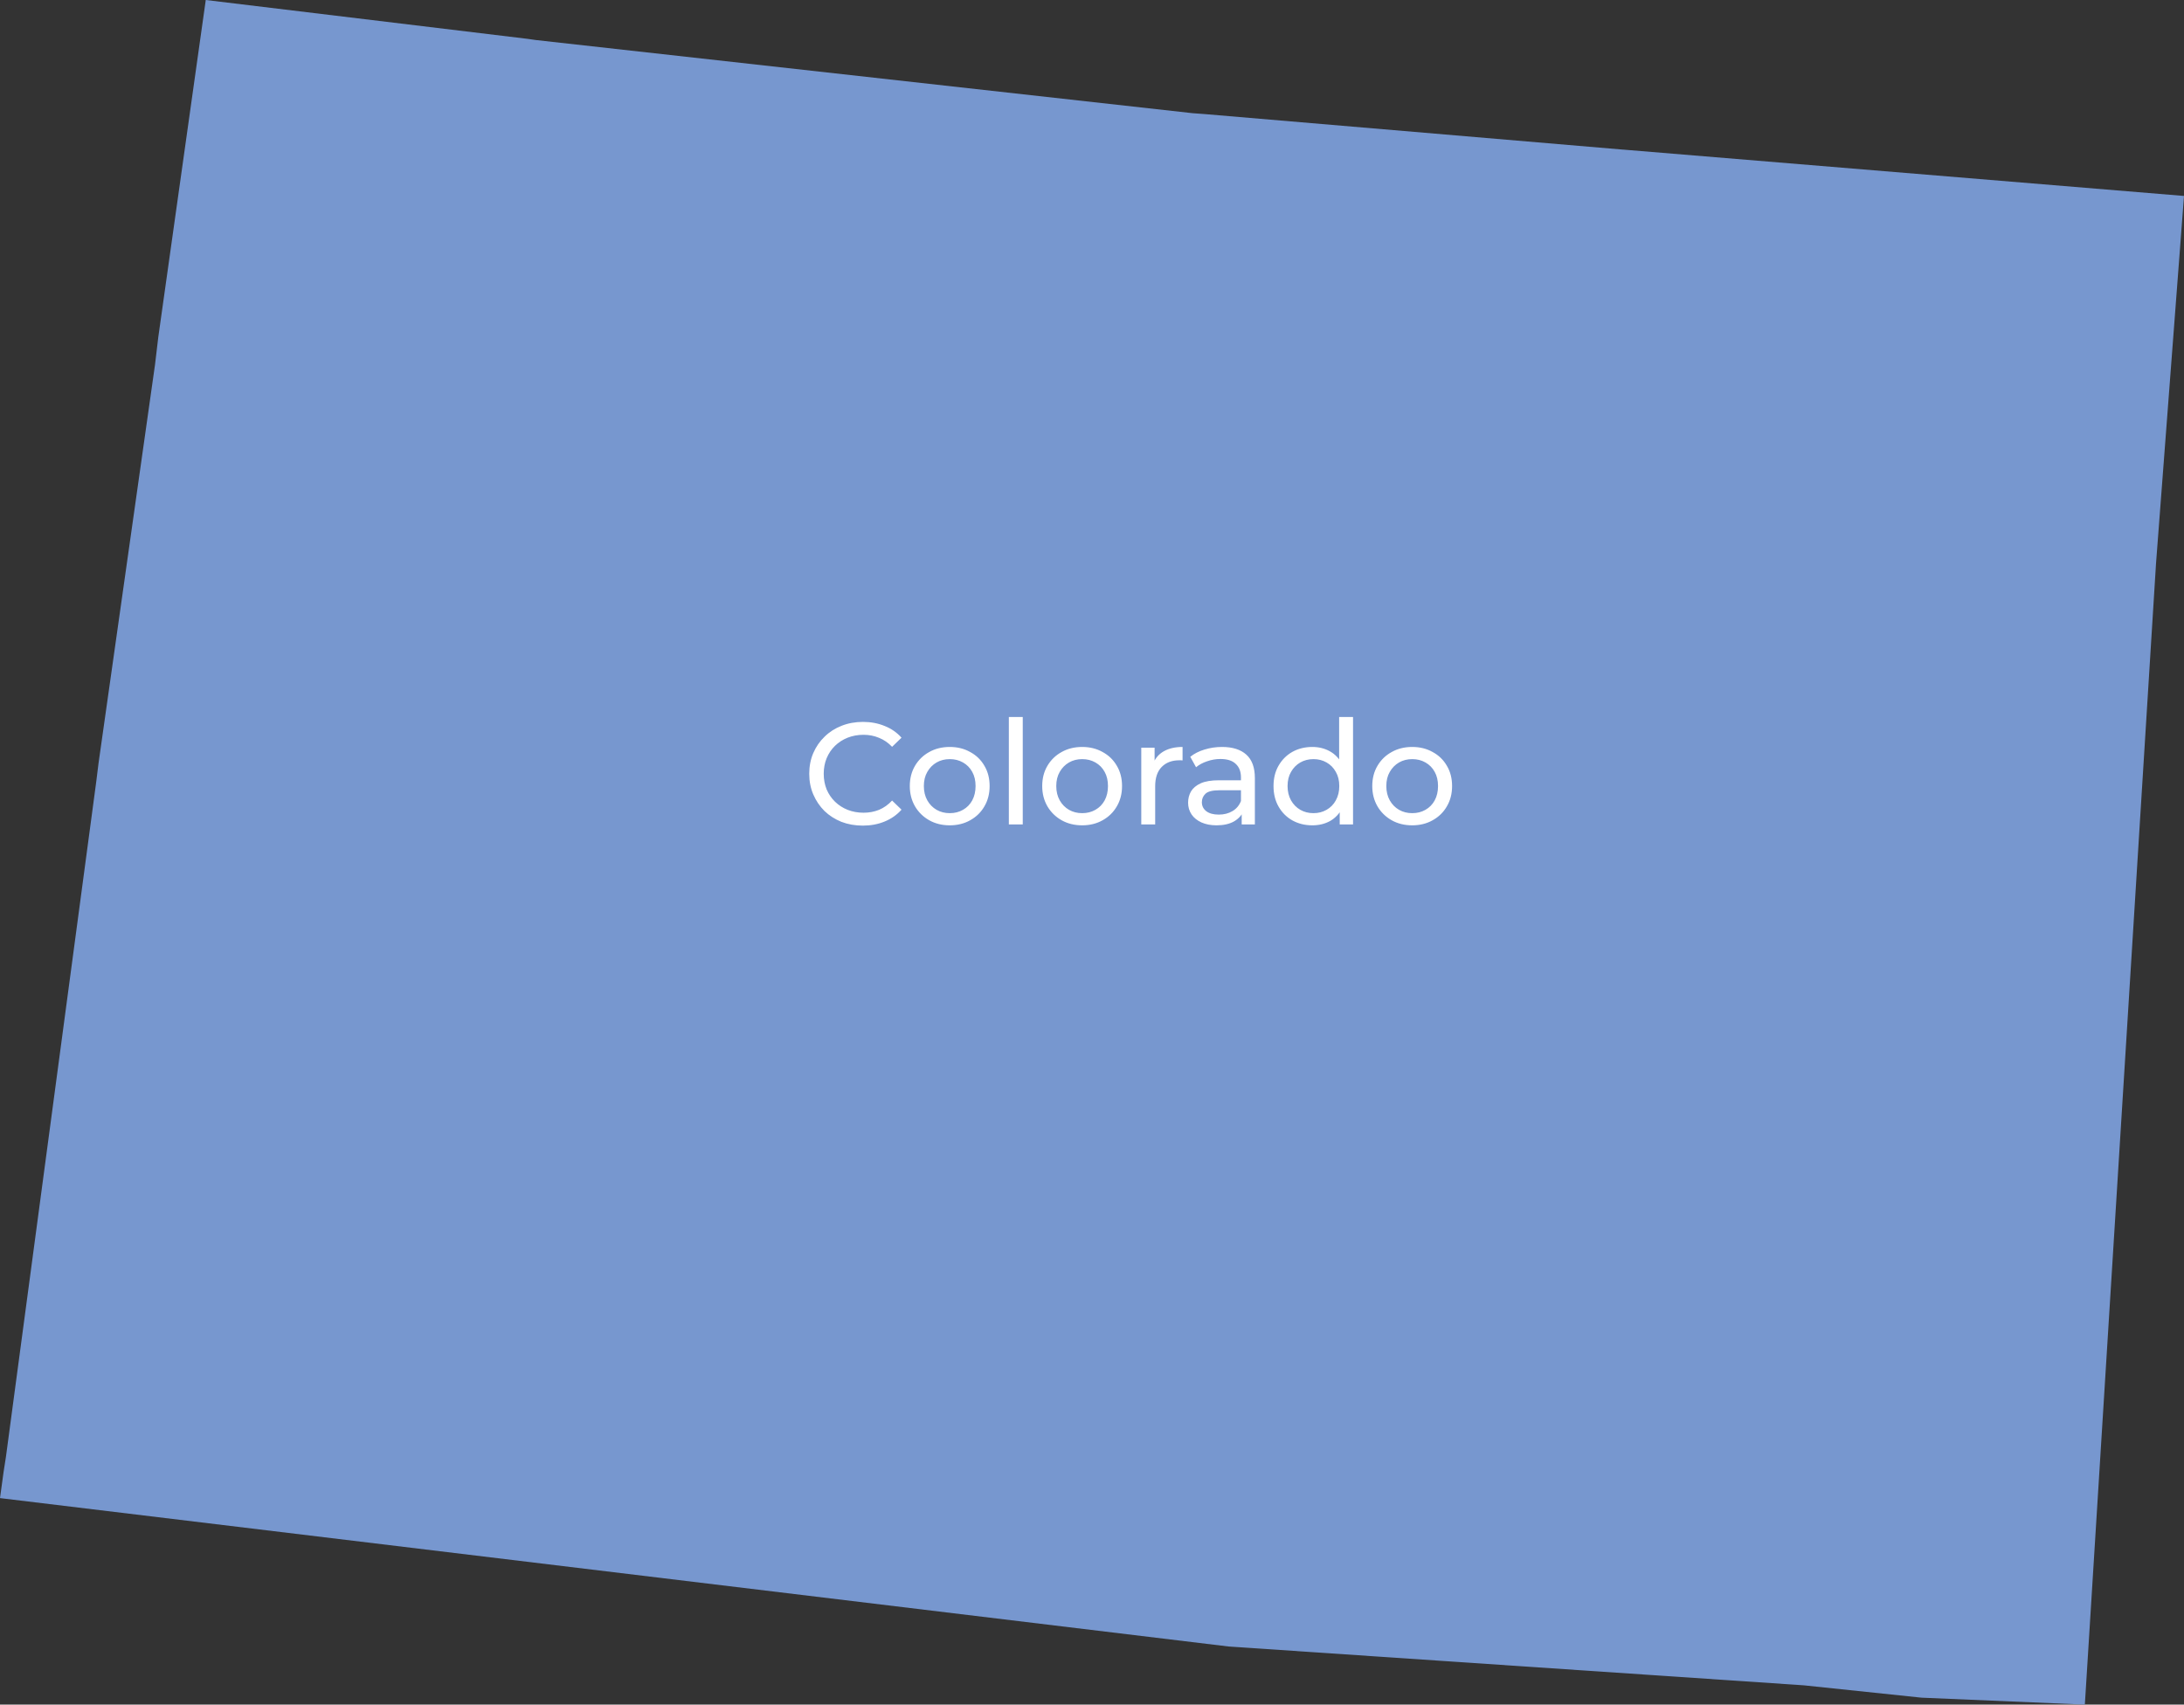 <svg width="196" height="153" viewBox="0 0 196 153" fill="none" xmlns="http://www.w3.org/2000/svg"><rect x="0" y="0" width="196" height="153" fill="#333333" stroke="none"/><path d="M8.845 68.489L8.63 70.218L0.536 130.738L0.322 132.115L0 134.466L110.262 147.786L161.882 151.271L172.441 152.379L187.102 153L193.481 50.712V50.685L196 17.588L145.667 13.428H145.64L108.118 10.24L107.019 10.159L48.082 3.593L47.332 3.485L18.466 0L14.205 30.26L13.91 32.745L8.845 68.489Z" fill="#7797CF"/><path d="M77.434 74.105C76.741 74.105 76.1 73.992 75.51 73.766C74.93 73.532 74.422 73.207 73.989 72.791C73.564 72.367 73.231 71.873 72.988 71.309C72.745 70.746 72.624 70.126 72.624 69.45C72.624 68.774 72.745 68.155 72.988 67.591C73.231 67.028 73.569 66.538 74.002 66.122C74.435 65.698 74.942 65.373 75.523 65.147C76.112 64.913 76.754 64.796 77.447 64.796C78.149 64.796 78.795 64.918 79.384 65.16C79.982 65.394 80.489 65.745 80.905 66.213L80.06 67.032C79.714 66.668 79.324 66.4 78.89 66.226C78.457 66.044 77.993 65.953 77.499 65.953C76.988 65.953 76.511 66.04 76.069 66.213C75.636 66.387 75.259 66.629 74.938 66.941C74.617 67.253 74.366 67.626 74.184 68.059C74.011 68.484 73.924 68.948 73.924 69.45C73.924 69.953 74.011 70.421 74.184 70.854C74.366 71.279 74.617 71.647 74.938 71.96C75.259 72.272 75.636 72.514 76.069 72.688C76.511 72.861 76.988 72.948 77.499 72.948C77.993 72.948 78.457 72.861 78.89 72.688C79.324 72.505 79.714 72.228 80.06 71.855L80.905 72.674C80.489 73.142 79.982 73.498 79.384 73.74C78.795 73.983 78.145 74.105 77.434 74.105ZM85.237 74.079C84.544 74.079 83.928 73.927 83.391 73.624C82.854 73.32 82.429 72.904 82.117 72.376C81.805 71.838 81.649 71.231 81.649 70.555C81.649 69.871 81.805 69.264 82.117 68.735C82.429 68.207 82.854 67.795 83.391 67.5C83.928 67.197 84.544 67.045 85.237 67.045C85.922 67.045 86.533 67.197 87.07 67.5C87.616 67.795 88.041 68.207 88.344 68.735C88.656 69.255 88.812 69.862 88.812 70.555C88.812 71.24 88.656 71.847 88.344 72.376C88.041 72.904 87.616 73.32 87.07 73.624C86.533 73.927 85.922 74.079 85.237 74.079ZM85.237 72.987C85.679 72.987 86.073 72.887 86.42 72.688C86.775 72.488 87.053 72.207 87.252 71.842C87.451 71.47 87.551 71.041 87.551 70.555C87.551 70.061 87.451 69.637 87.252 69.281C87.053 68.917 86.775 68.636 86.42 68.436C86.073 68.237 85.679 68.137 85.237 68.137C84.795 68.137 84.401 68.237 84.054 68.436C83.707 68.636 83.43 68.917 83.222 69.281C83.014 69.637 82.91 70.061 82.91 70.555C82.91 71.041 83.014 71.47 83.222 71.842C83.43 72.207 83.707 72.488 84.054 72.688C84.401 72.887 84.795 72.987 85.237 72.987ZM90.538 74.001V64.354H91.786V74.001H90.538ZM97.12 74.079C96.427 74.079 95.812 73.927 95.274 73.624C94.737 73.32 94.312 72.904 94 72.376C93.688 71.838 93.532 71.231 93.532 70.555C93.532 69.871 93.688 69.264 94 68.735C94.312 68.207 94.737 67.795 95.274 67.5C95.812 67.197 96.427 67.045 97.12 67.045C97.805 67.045 98.416 67.197 98.954 67.5C99.499 67.795 99.924 68.207 100.228 68.735C100.54 69.255 100.696 69.862 100.696 70.555C100.696 71.24 100.54 71.847 100.228 72.376C99.924 72.904 99.499 73.32 98.954 73.624C98.416 73.927 97.805 74.079 97.12 74.079ZM97.12 72.987C97.562 72.987 97.957 72.887 98.303 72.688C98.659 72.488 98.936 72.207 99.135 71.842C99.335 71.47 99.434 71.041 99.434 70.555C99.434 70.061 99.335 69.637 99.135 69.281C98.936 68.917 98.659 68.636 98.303 68.436C97.957 68.237 97.562 68.137 97.12 68.137C96.678 68.137 96.284 68.237 95.937 68.436C95.591 68.636 95.313 68.917 95.105 69.281C94.897 69.637 94.793 70.061 94.793 70.555C94.793 71.041 94.897 71.47 95.105 71.842C95.313 72.207 95.591 72.488 95.937 72.688C96.284 72.887 96.678 72.987 97.12 72.987ZM102.422 74.001V67.11H103.618V68.982L103.501 68.514C103.691 68.038 104.012 67.674 104.463 67.422C104.913 67.171 105.468 67.045 106.127 67.045V68.254C106.075 68.246 106.023 68.241 105.971 68.241C105.927 68.241 105.884 68.241 105.841 68.241C105.173 68.241 104.645 68.441 104.255 68.839C103.865 69.238 103.67 69.814 103.67 70.568V74.001H102.422ZM111.434 74.001V72.544L111.369 72.272V69.788C111.369 69.26 111.213 68.852 110.901 68.566C110.598 68.272 110.139 68.124 109.523 68.124C109.116 68.124 108.717 68.194 108.327 68.332C107.937 68.462 107.608 68.64 107.339 68.865L106.819 67.929C107.174 67.643 107.599 67.427 108.093 67.279C108.596 67.123 109.12 67.045 109.666 67.045C110.611 67.045 111.339 67.275 111.85 67.734C112.362 68.194 112.617 68.896 112.617 69.84V74.001H111.434ZM109.172 74.079C108.661 74.079 108.21 73.992 107.82 73.819C107.439 73.645 107.144 73.407 106.936 73.103C106.728 72.791 106.624 72.441 106.624 72.05C106.624 71.678 106.711 71.34 106.884 71.036C107.066 70.733 107.356 70.49 107.755 70.308C108.162 70.126 108.709 70.035 109.393 70.035H111.577V70.932H109.445C108.821 70.932 108.401 71.036 108.184 71.244C107.967 71.452 107.859 71.704 107.859 71.999C107.859 72.337 107.993 72.609 108.262 72.817C108.531 73.017 108.904 73.117 109.38 73.117C109.848 73.117 110.256 73.013 110.602 72.805C110.958 72.597 111.213 72.293 111.369 71.894L111.616 72.752C111.452 73.16 111.161 73.485 110.745 73.728C110.329 73.962 109.805 74.079 109.172 74.079ZM117.774 74.079C117.107 74.079 116.509 73.931 115.98 73.636C115.46 73.342 115.048 72.93 114.745 72.401C114.442 71.873 114.29 71.257 114.29 70.555C114.29 69.853 114.442 69.242 114.745 68.722C115.048 68.194 115.46 67.782 115.98 67.487C116.509 67.193 117.107 67.045 117.774 67.045C118.355 67.045 118.879 67.175 119.347 67.435C119.815 67.695 120.188 68.085 120.465 68.605C120.751 69.125 120.894 69.775 120.894 70.555C120.894 71.335 120.756 71.986 120.478 72.505C120.21 73.025 119.841 73.42 119.373 73.689C118.905 73.948 118.372 74.079 117.774 74.079ZM117.878 72.987C118.311 72.987 118.701 72.887 119.048 72.688C119.403 72.488 119.681 72.207 119.88 71.842C120.088 71.47 120.192 71.041 120.192 70.555C120.192 70.061 120.088 69.637 119.88 69.281C119.681 68.917 119.403 68.636 119.048 68.436C118.701 68.237 118.311 68.137 117.878 68.137C117.436 68.137 117.042 68.237 116.695 68.436C116.348 68.636 116.071 68.917 115.863 69.281C115.655 69.637 115.551 70.061 115.551 70.555C115.551 71.041 115.655 71.47 115.863 71.842C116.071 72.207 116.348 72.488 116.695 72.688C117.042 72.887 117.436 72.987 117.878 72.987ZM120.231 74.001V72.141L120.309 70.542L120.179 68.943V64.354H121.427V74.001H120.231ZM126.74 74.079C126.046 74.079 125.431 73.927 124.894 73.624C124.356 73.32 123.932 72.904 123.62 72.376C123.308 71.838 123.152 71.231 123.152 70.555C123.152 69.871 123.308 69.264 123.62 68.735C123.932 68.207 124.356 67.795 124.894 67.5C125.431 67.197 126.046 67.045 126.74 67.045C127.424 67.045 128.036 67.197 128.573 67.5C129.119 67.795 129.544 68.207 129.847 68.735C130.159 69.255 130.315 69.862 130.315 70.555C130.315 71.24 130.159 71.847 129.847 72.376C129.544 72.904 129.119 73.32 128.573 73.624C128.036 73.927 127.424 74.079 126.74 74.079ZM126.74 72.987C127.182 72.987 127.576 72.887 127.923 72.688C128.278 72.488 128.556 72.207 128.755 71.842C128.954 71.47 129.054 71.041 129.054 70.555C129.054 70.061 128.954 69.637 128.755 69.281C128.556 68.917 128.278 68.636 127.923 68.436C127.576 68.237 127.182 68.137 126.74 68.137C126.298 68.137 125.903 68.237 125.557 68.436C125.21 68.636 124.933 68.917 124.725 69.281C124.517 69.637 124.413 70.061 124.413 70.555C124.413 71.041 124.517 71.47 124.725 71.842C124.933 72.207 125.21 72.488 125.557 72.688C125.903 72.887 126.298 72.987 126.74 72.987Z" fill="white"/></svg>